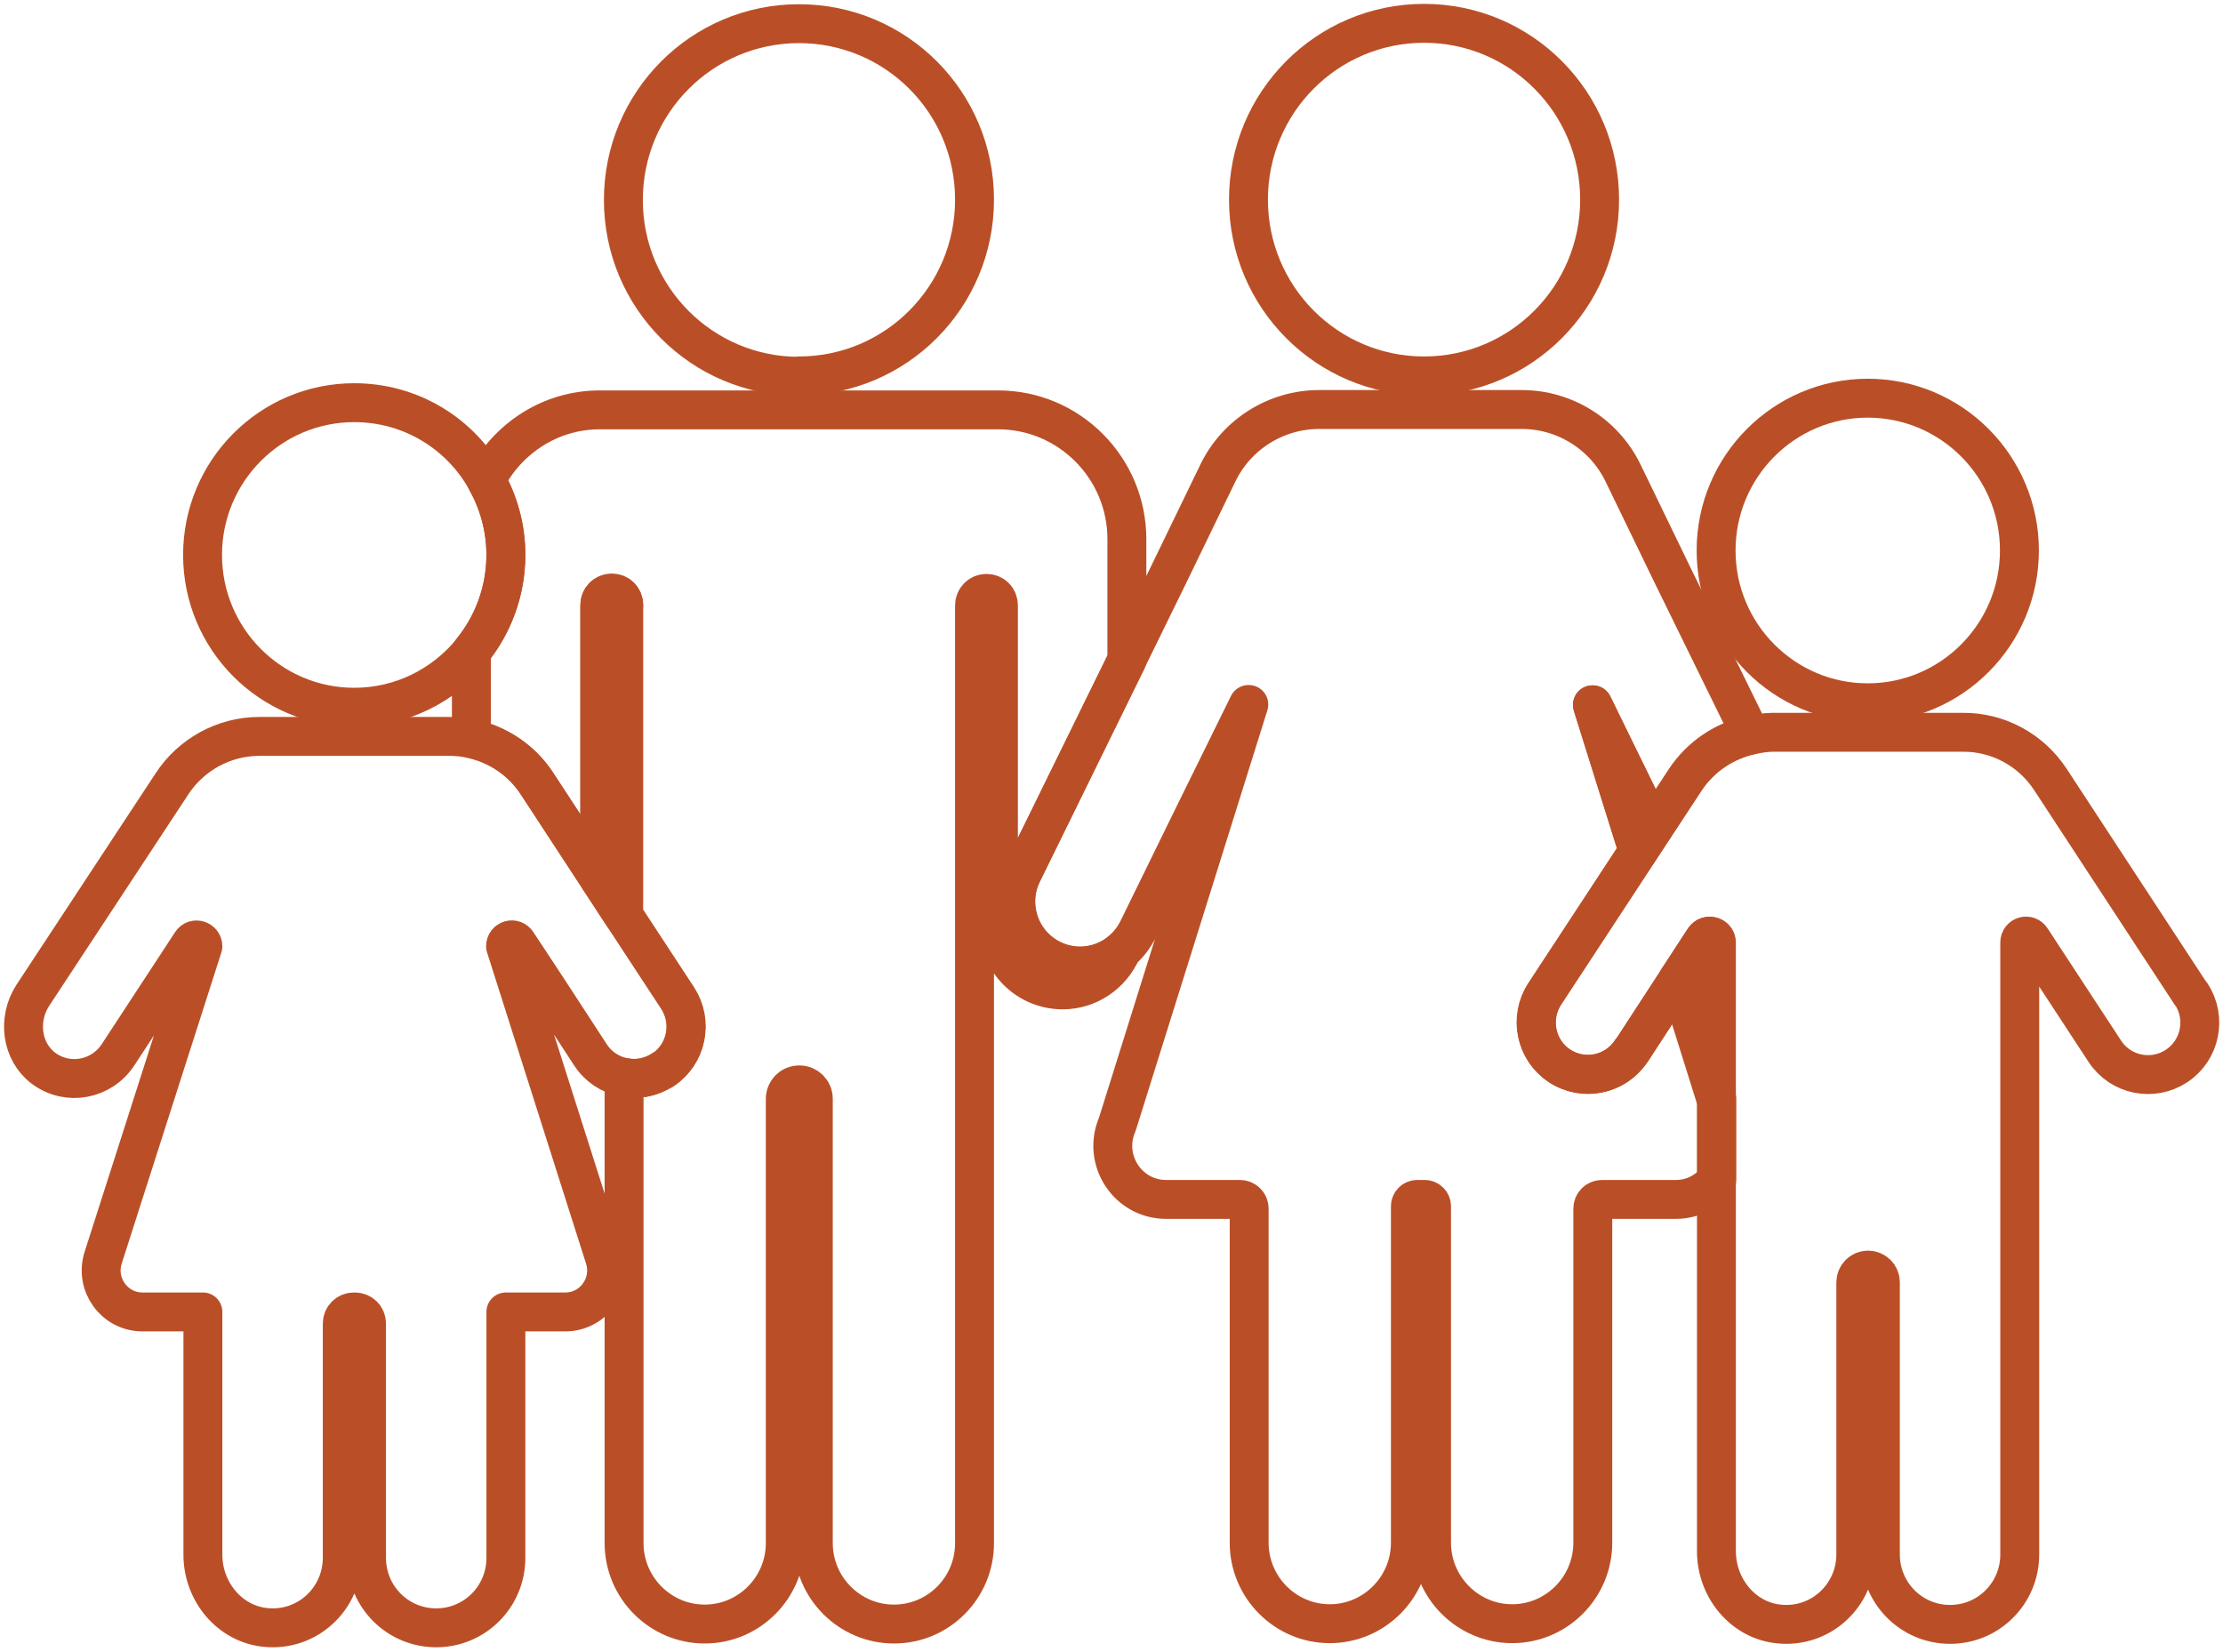 <svg xmlns="http://www.w3.org/2000/svg" width="109" height="81" viewBox="0 0 109 81" fill="none"><g clip-path="url(#clip0_4516_161)"><path d="M78.082 34.579L80.326 41.744L81.063 40.617C79.941 38.347 78.836 36.059 78.099 34.562C78.099 34.562 78.099 34.562 78.082 34.562V34.579Z" stroke="#BA4F27" stroke-width="1.908" stroke-linecap="round" stroke-linejoin="round"></path><path d="M84.145 46.471C83.977 46.319 83.843 46.134 83.709 45.933C83.659 45.949 83.609 45.983 83.558 46.05L82.286 48.001L84.145 53.922V46.471Z" stroke="#BA4F27" stroke-width="1.908" stroke-linecap="round" stroke-linejoin="round"></path><path d="M30.583 29.685C30.583 29.365 30.332 29.096 29.997 29.096C29.662 29.096 29.411 29.349 29.411 29.685V43.14L30.566 44.906V29.685H30.583Z" stroke="#BA4F27" stroke-width="1.908" stroke-linecap="round" stroke-linejoin="round"></path><path d="M39.175 18.434C43.932 18.434 47.784 14.565 47.784 9.789C47.784 5.012 43.932 1.161 39.175 1.161C34.419 1.161 30.566 5.029 30.566 9.806C30.566 14.582 34.419 18.451 39.175 18.451V18.434Z" stroke="#BA4F27" stroke-width="1.908" stroke-linecap="round" stroke-linejoin="round"></path><path d="M51.569 47.06C50.012 46.286 49.358 44.386 50.129 42.822L55.254 32.377V26.44C55.254 22.942 52.423 20.099 48.94 20.099H29.411C26.965 20.099 24.889 21.512 23.834 23.53C24.436 24.607 24.805 25.868 24.805 27.197C24.805 28.996 24.168 30.645 23.113 31.94V36.212C24.42 36.498 25.592 37.271 26.329 38.415L29.411 43.124V29.669C29.411 29.349 29.662 29.08 29.997 29.08C30.332 29.08 30.583 29.333 30.583 29.669V44.89L33.229 48.927C34 50.104 33.682 51.685 32.509 52.459C31.923 52.846 31.236 52.963 30.6 52.829V75.669C30.6 77.855 32.375 79.638 34.553 79.638C36.73 79.638 38.505 77.855 38.505 75.669V53.888C38.505 53.502 38.807 53.199 39.192 53.199C39.577 53.199 39.879 53.502 39.879 53.888V75.669C39.879 77.855 41.654 79.638 43.831 79.638C46.025 79.638 47.784 77.855 47.784 75.669V29.686C47.784 29.366 48.035 29.097 48.37 29.097C48.705 29.097 48.956 29.349 48.956 29.686V45.378C48.956 47.127 50.363 48.54 52.105 48.54C53.395 48.54 54.5 47.749 54.986 46.639C54.065 47.413 52.725 47.632 51.569 47.06Z" stroke="#BA4F27" stroke-width="1.908" stroke-linecap="round" stroke-linejoin="round"></path><path d="M69.825 18.434C74.582 18.434 78.434 14.566 78.434 9.789C78.434 5.012 74.582 1.144 69.825 1.144C65.069 1.144 61.216 5.012 61.216 9.789C61.216 14.566 65.069 18.434 69.825 18.434Z" stroke="#BA4F27" stroke-width="1.908" stroke-linecap="round" stroke-linejoin="round"></path><path d="M79.975 51.533C79.204 52.71 77.63 53.03 76.457 52.256C75.285 51.483 74.967 49.901 75.737 48.724L80.326 41.727L78.082 34.563C78.082 34.563 78.082 34.563 78.099 34.563C78.836 36.059 79.941 38.33 81.063 40.617L82.621 38.246C83.374 37.102 84.547 36.312 85.853 36.043L82.018 28.222L79.589 23.21C78.668 21.293 76.725 20.081 74.615 20.081H64.683C62.573 20.081 60.63 21.293 59.709 23.21L57.28 28.222L55.254 32.359L50.129 42.804C49.358 44.368 49.995 46.269 51.569 47.042C52.725 47.614 54.065 47.412 54.986 46.622C55.304 46.353 55.589 45.999 55.79 45.596C57.364 42.367 59.893 37.22 61.216 34.546C61.216 34.546 61.216 34.546 61.233 34.546L54.785 55.132C54.031 56.865 55.287 58.816 57.18 58.816H60.797C61.049 58.816 61.25 59.017 61.25 59.27V75.651C61.25 77.838 63.025 79.621 65.202 79.621C67.38 79.621 69.155 77.838 69.155 75.651V59.152C69.155 58.967 69.306 58.816 69.49 58.816H69.858C70.043 58.816 70.193 58.967 70.193 59.152V75.651C70.193 77.838 71.969 79.621 74.146 79.621C76.323 79.621 78.099 77.838 78.099 75.651V59.27C78.099 59.017 78.3 58.816 78.551 58.816H82.169C83.006 58.816 83.71 58.429 84.178 57.84V53.888L82.319 47.967L80.008 51.516L79.975 51.533Z" stroke="#BA4F27" stroke-width="1.908" stroke-linecap="round" stroke-linejoin="round"></path><path d="M84.145 46.218C84.145 45.983 83.91 45.848 83.71 45.932C83.844 46.134 83.978 46.302 84.145 46.471V46.218Z" stroke="#BA4F27" stroke-width="1.908" stroke-linecap="round" stroke-linejoin="round"></path><path d="M23.833 23.53C22.56 21.259 20.148 19.746 17.368 19.746C13.265 19.746 9.932 23.093 9.932 27.213C9.932 31.334 13.265 34.681 17.368 34.681C19.679 34.681 21.739 33.621 23.113 31.956C24.168 30.661 24.804 29.013 24.804 27.213C24.804 25.884 24.453 24.623 23.833 23.547V23.53Z" stroke="#BA4F27" stroke-width="1.908" stroke-linecap="round" stroke-linejoin="round"></path><path d="M32.493 52.476C33.665 51.702 33.983 50.121 33.213 48.944L30.567 44.907L29.411 43.141L26.329 38.432C25.575 37.288 24.42 36.514 23.113 36.229C22.762 36.145 22.393 36.111 22.025 36.111H12.713C10.987 36.111 9.363 37.002 8.425 38.449L1.608 48.809C0.854 49.97 1.039 51.567 2.144 52.392C3.333 53.266 4.975 52.947 5.779 51.736L9.38 46.236C9.547 45.967 9.949 46.101 9.949 46.404L5.058 61.676C4.64 62.987 5.611 64.333 6.984 64.333H9.949V76.241C9.949 78.04 11.255 79.638 13.031 79.806C15.074 80.008 16.782 78.394 16.782 76.392V64.905C16.782 64.585 17.034 64.333 17.352 64.333H17.402C17.72 64.333 17.972 64.585 17.972 64.905V76.392C17.972 78.293 19.496 79.823 21.388 79.823C23.281 79.823 24.805 78.293 24.805 76.392V64.333H27.719C29.093 64.333 30.064 62.987 29.645 61.676L25.425 48.406L24.788 46.404C24.788 46.084 25.19 45.967 25.358 46.236L26.832 48.473L28.959 51.736C29.344 52.324 29.93 52.694 30.567 52.829C31.203 52.963 31.89 52.846 32.476 52.459L32.493 52.476Z" stroke="#BA4F27" stroke-width="1.908" stroke-linecap="round" stroke-linejoin="round"></path><path d="M91.581 34.462C95.685 34.462 99.018 31.115 99.018 26.994C99.018 22.873 95.685 19.526 91.581 19.526C87.478 19.526 84.145 22.873 84.145 26.994C84.145 31.115 87.478 34.462 91.581 34.462Z" stroke="#BA4F27" stroke-width="1.908" stroke-linecap="round" stroke-linejoin="round"></path><path d="M107.426 48.742L100.542 38.23C99.587 36.767 97.963 35.892 96.237 35.909H86.925C86.557 35.909 86.205 35.976 85.87 36.044C84.564 36.329 83.391 37.103 82.638 38.247L81.08 40.618L80.343 41.745L75.754 48.742C74.984 49.919 75.302 51.5 76.474 52.274C77.647 53.047 79.221 52.711 79.991 51.55L82.303 48.002L83.576 46.051C83.576 46.051 83.659 45.95 83.726 45.933C83.91 45.849 84.162 45.983 84.162 46.219V76.073C84.162 77.872 85.468 79.47 87.243 79.638C89.287 79.84 90.995 78.225 90.995 76.224V62.886C90.995 62.55 91.263 62.281 91.598 62.281C91.933 62.281 92.201 62.55 92.201 62.886V76.224C92.201 78.124 93.725 79.655 95.618 79.655C97.51 79.655 99.034 78.124 99.034 76.224V46.219C99.034 45.899 99.436 45.782 99.604 46.051L103.205 51.55C103.975 52.728 105.55 53.047 106.722 52.274C107.895 51.5 108.213 49.919 107.442 48.742H107.426Z" stroke="#BA4F27" stroke-width="1.908" stroke-linecap="round" stroke-linejoin="round"></path></g><defs><clipPath id="clip0_4516_161"><rect width="109" height="81" fill="white"></rect></clipPath></defs></svg>